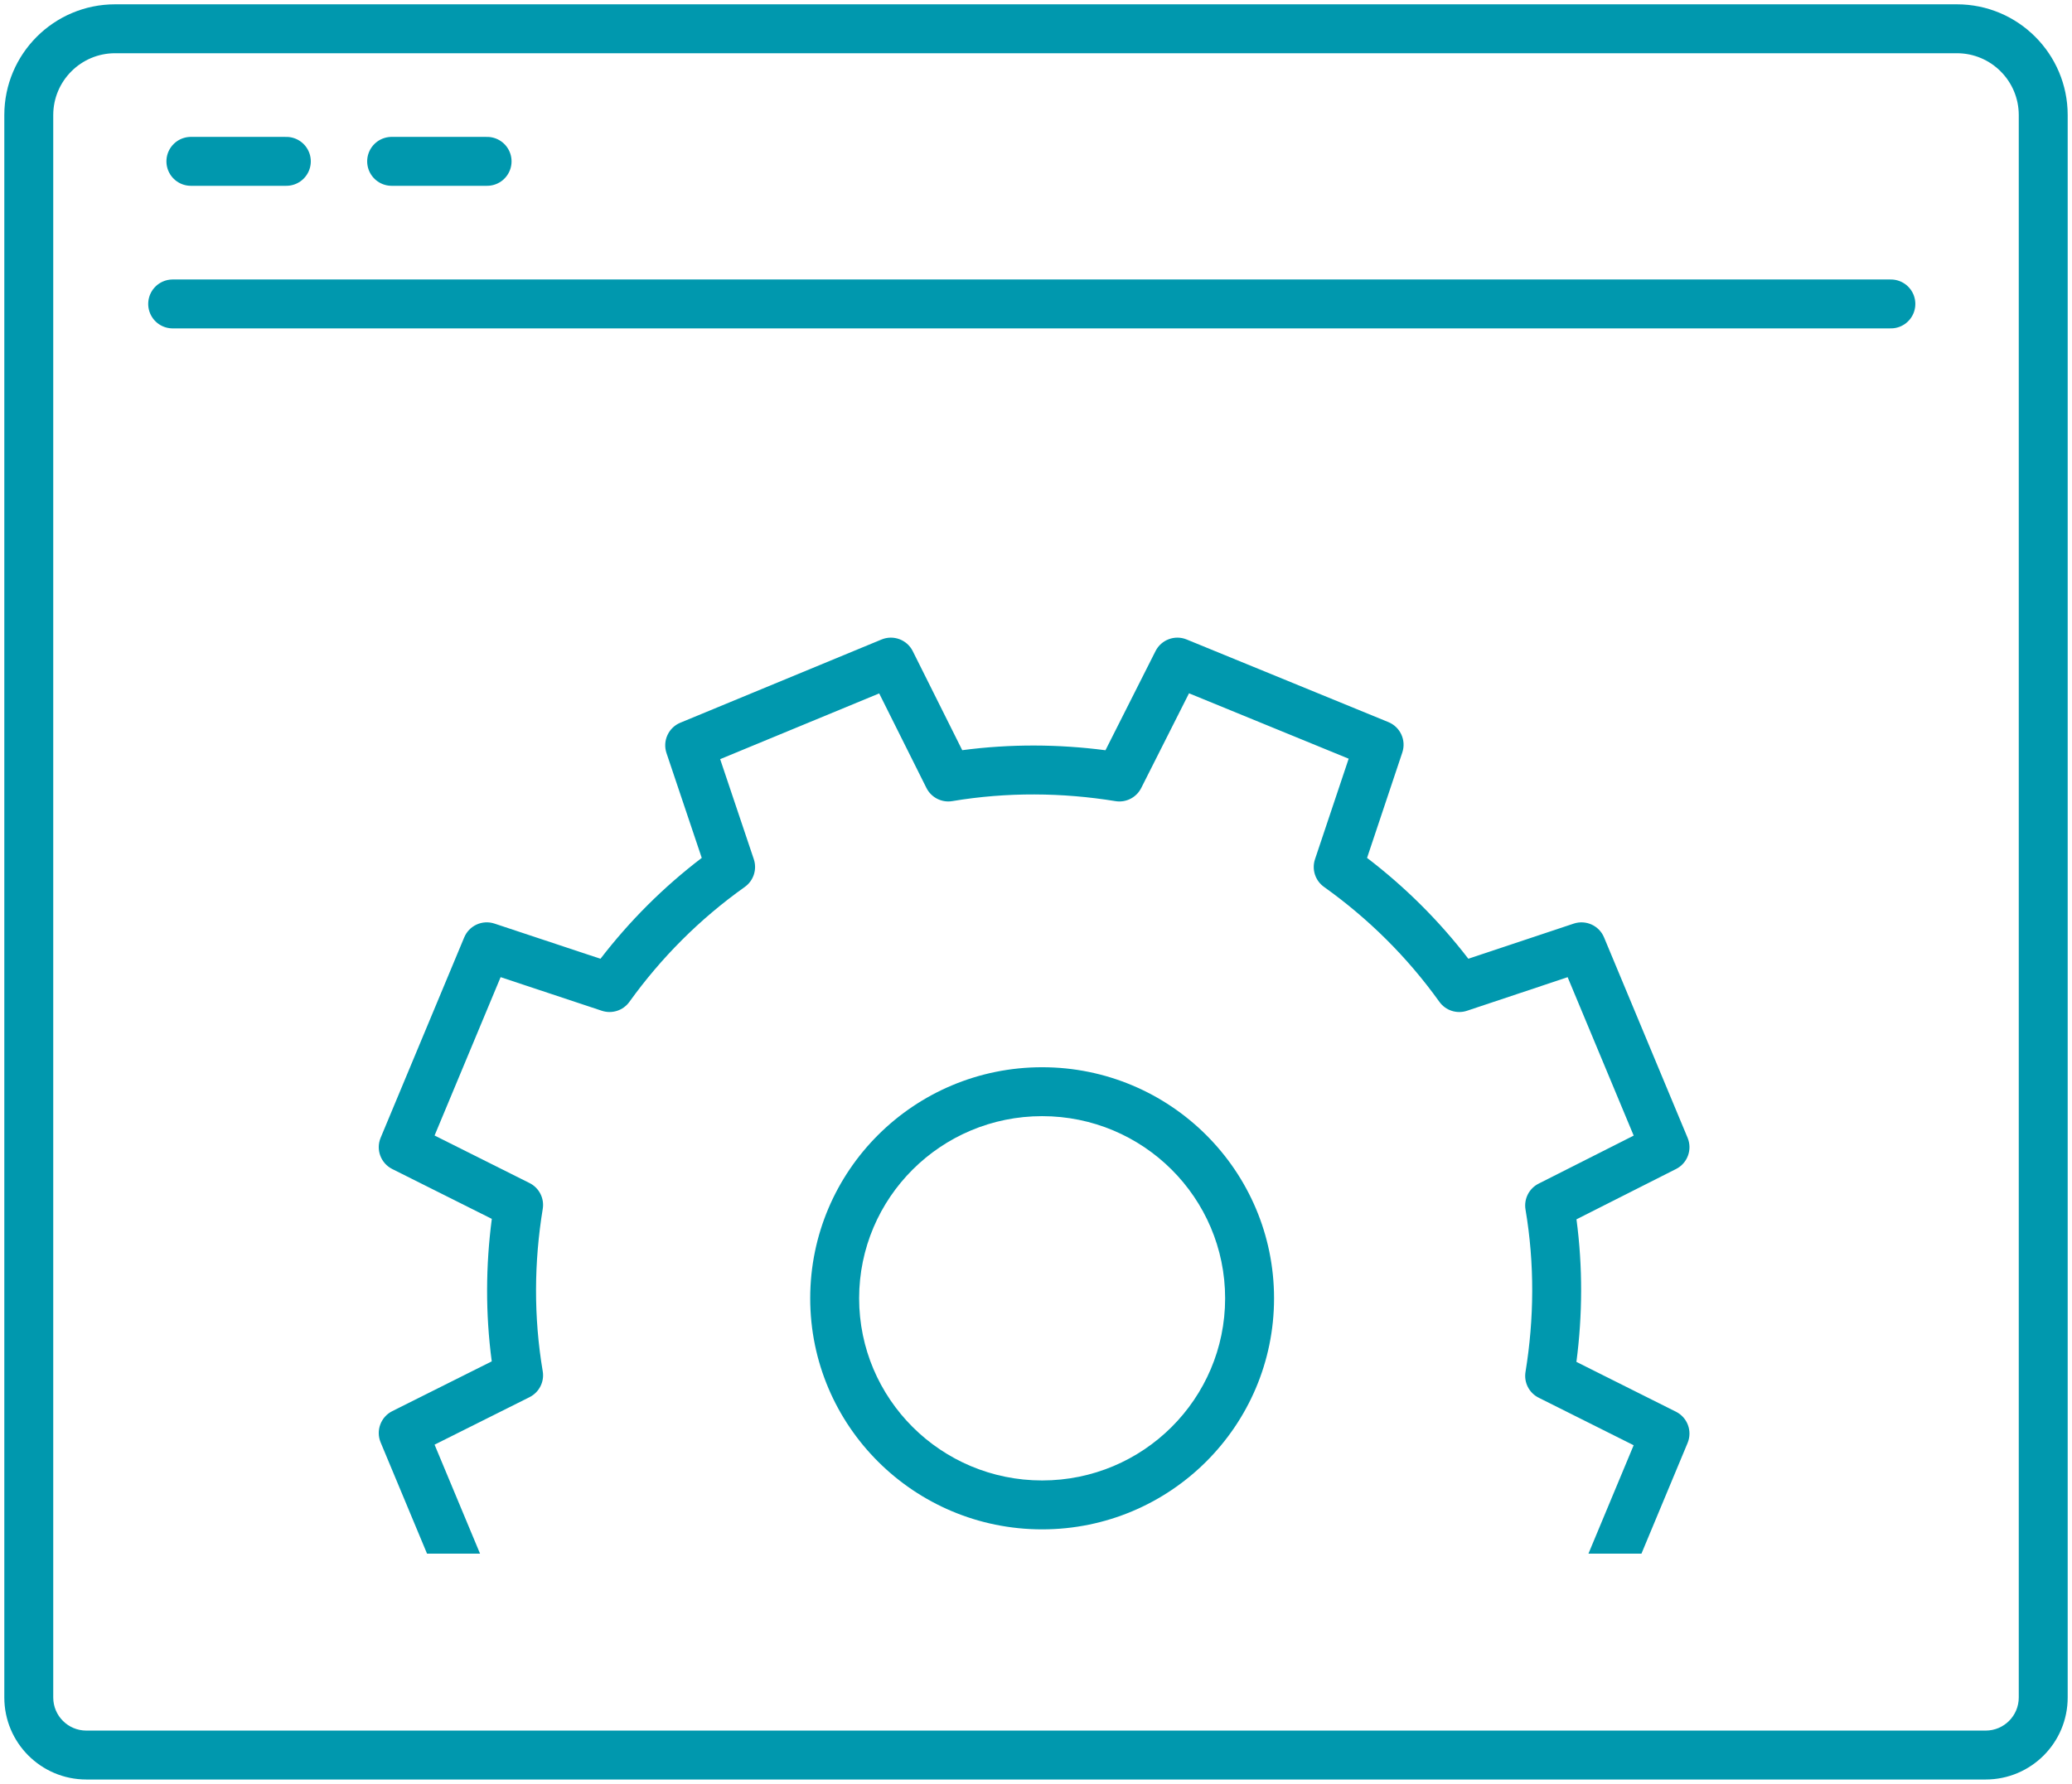 <svg width="72" height="62" viewBox="0 0 72 62" fill="none" xmlns="http://www.w3.org/2000/svg">
<path d="M71.85 59V4H70.15V59H71.85ZM68 0.15H4V1.85H68V0.15ZM0.15 4V59H1.85V4H0.15ZM3 61.85H69V60.15H3V61.85ZM0.15 59C0.15 60.574 1.426 61.85 3 61.85V60.15C2.365 60.15 1.85 59.635 1.85 59H0.15ZM4 0.15C1.874 0.15 0.15 1.874 0.15 4H1.85C1.85 2.813 2.813 1.85 4 1.85V0.15ZM71.85 4C71.85 1.874 70.126 0.15 68 0.15V1.85C69.187 1.85 70.15 2.813 70.15 4H71.85ZM70.15 59C70.15 59.635 69.635 60.15 69 60.15V61.85C70.574 61.85 71.85 60.574 71.85 59H70.15Z" fill="#0098AE"/>
<path d="M6 10.564H65.706" stroke="#0098AE" stroke-width="1.7" stroke-miterlimit="10" stroke-linecap="round" stroke-linejoin="round"/>
<path d="M6.633 5.608H9.95" stroke="#0098AE" stroke-width="1.7" stroke-miterlimit="10" stroke-linecap="round" stroke-linejoin="round"/>
<path d="M13.609 5.608H16.926" stroke="#0098AE" stroke-width="1.7" stroke-miterlimit="10" stroke-linecap="round" stroke-linejoin="round"/>
<path fill-rule="evenodd" clip-rule="evenodd" d="M30.633 22.227C31.045 22.057 31.519 22.234 31.718 22.633L33.437 26.074C35.11 25.853 36.786 25.864 38.414 26.076L40.153 22.63C40.353 22.234 40.824 22.058 41.234 22.226L48.245 25.098C48.66 25.268 48.871 25.73 48.729 26.154L47.504 29.818C48.809 30.815 49.993 31.984 51.023 33.323L54.685 32.102C55.108 31.961 55.568 32.17 55.739 32.581L58.642 39.545C58.814 39.956 58.639 40.43 58.241 40.631L54.781 42.38C55.003 44.045 54.991 45.715 54.779 47.335L58.238 49.067C58.638 49.267 58.814 49.742 58.642 50.154L57.039 54H55.197L56.768 50.232L53.468 48.58C53.135 48.414 52.949 48.05 53.01 47.683C53.311 45.841 53.33 43.929 53.01 42.04C52.948 41.673 53.133 41.308 53.465 41.14L56.769 39.47L54.474 33.964L50.977 35.131C50.624 35.249 50.234 35.123 50.017 34.82C48.888 33.245 47.534 31.915 46.008 30.826C45.703 30.609 45.577 30.219 45.695 29.864L46.865 26.37L41.317 24.097L39.656 27.389C39.489 27.72 39.127 27.905 38.761 27.845C36.911 27.544 34.991 27.526 33.093 27.844C32.724 27.906 32.359 27.72 32.192 27.386L30.551 24.101L25.025 26.386L26.194 29.863C26.313 30.218 26.186 30.61 25.881 30.827C24.3 31.951 22.964 33.301 21.871 34.821C21.654 35.123 21.266 35.248 20.913 35.131L17.396 33.963L15.101 39.467L18.401 41.119C18.734 41.285 18.92 41.649 18.86 42.016C18.558 43.858 18.54 45.77 18.859 47.659C18.922 48.027 18.736 48.393 18.401 48.561L15.101 50.212L16.681 54H14.839L13.227 50.134C13.055 49.722 13.232 49.247 13.631 49.047L17.088 47.317C16.866 45.652 16.878 43.984 17.09 42.364L13.631 40.632C13.232 40.432 13.055 39.958 13.227 39.545L16.131 32.581C16.302 32.17 16.761 31.961 17.183 32.101L20.866 33.324C21.867 32.023 23.04 30.843 24.385 29.818L23.16 26.175C23.018 25.752 23.228 25.29 23.641 25.119L30.633 22.227ZM36.213 38.794C32.698 38.794 29.854 41.632 29.854 45.125C29.854 48.618 32.698 51.456 36.213 51.456C39.728 51.456 42.572 48.618 42.572 45.125C42.572 41.632 39.728 38.794 36.213 38.794ZM28.154 45.125C28.154 40.687 31.765 37.094 36.213 37.094C40.66 37.094 44.272 40.687 44.272 45.125C44.272 49.563 40.66 53.156 36.213 53.156C31.765 53.156 28.154 49.563 28.154 45.125Z" fill="#0098AE"/>
</svg>
